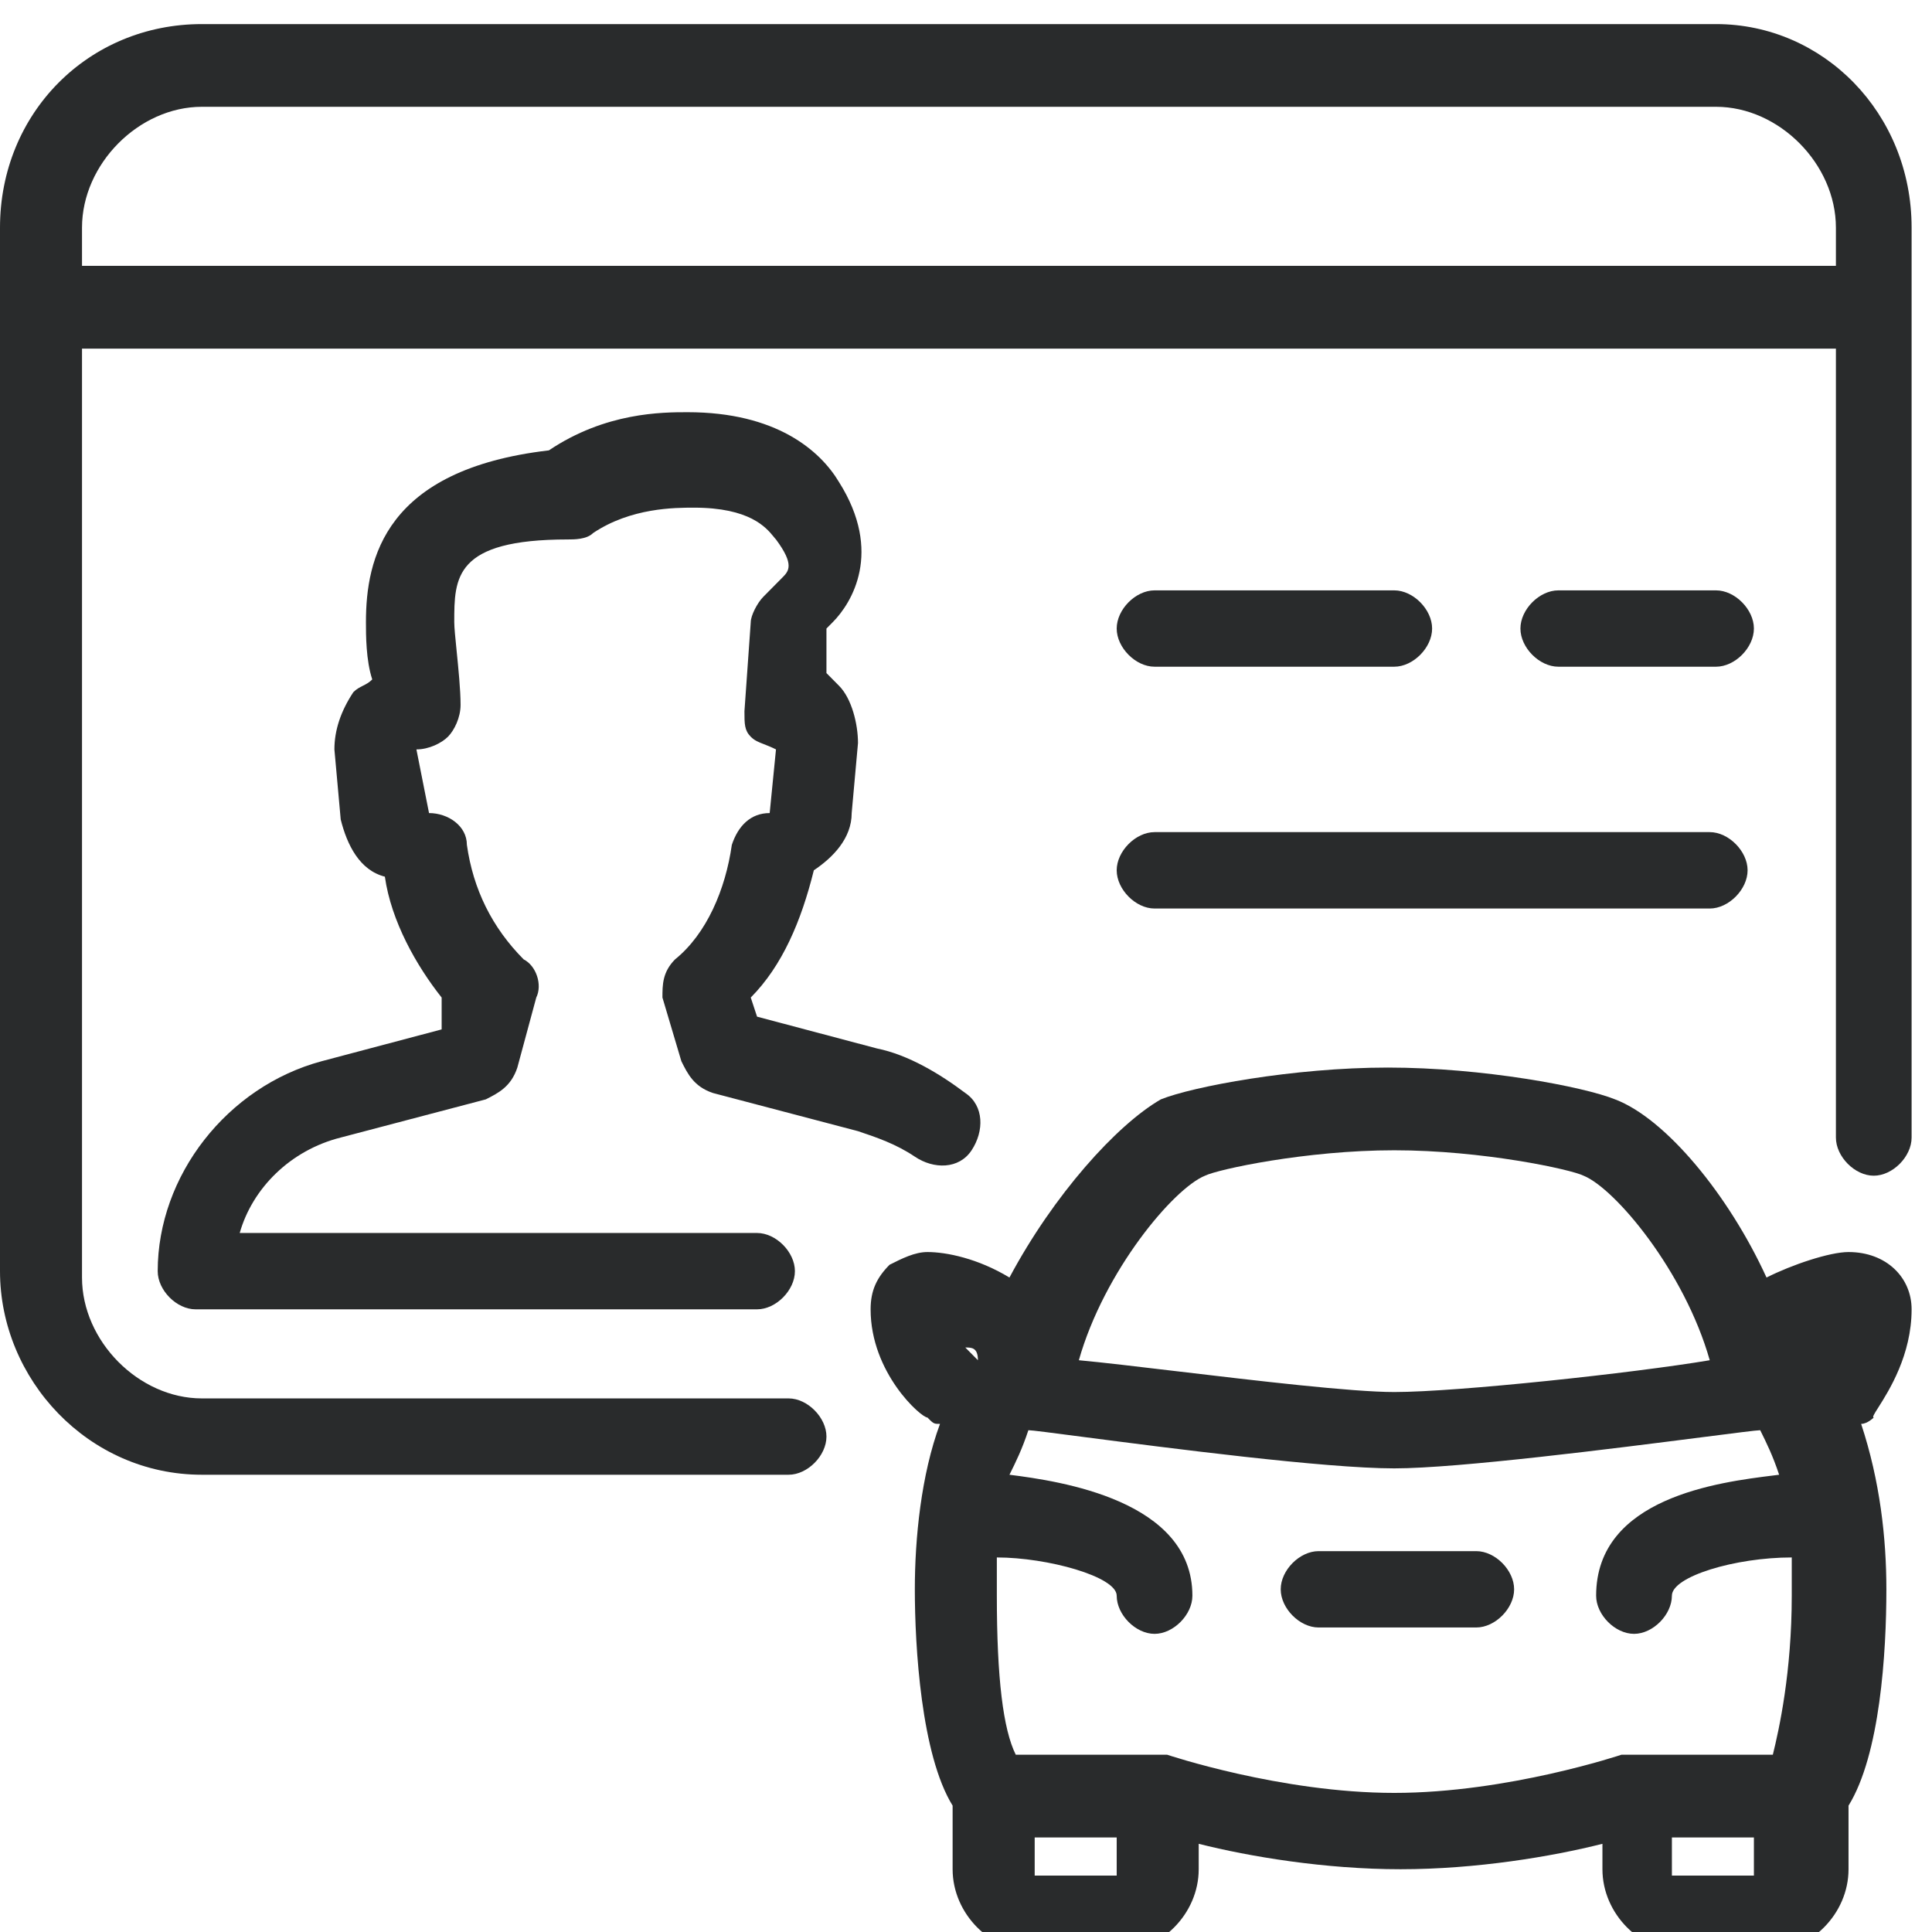 <svg xmlns:xlink="http://www.w3.org/1999/xlink" xmlns="http://www.w3.org/2000/svg" class="icon icon-asset23" width="30.32"  height="30.32" ><defs><symbol id="icon-asset23" viewBox="0 0 30.32 30.32">
			<title>asset23</title>
<path fill-rule="evenodd" clip-rule="evenodd" d="M3.168 0.378H26.931C28.614 0.378 30 1.776 30 3.573V17.852C30 18.152 29.703 18.451 29.406 18.451C29.109 18.451 28.812 18.152 28.812 17.852V5.471H1.287V20.049C1.287 21.047 2.178 21.946 3.168 21.946H12.376C12.673 21.946 12.97 22.246 12.97 22.545C12.97 22.845 12.673 23.144 12.376 23.144H3.168C1.386 23.144 0 21.647 0 19.949V3.573C0 1.776 1.386 0.378 3.168 0.378ZM1.287 4.172H28.812V3.573C28.812 2.575 27.921 1.676 26.931 1.676H3.168C2.178 1.676 1.287 2.575 1.287 3.573V4.172Z" fill="#292B2C"></path>
<path d="M11.485 13.259C11.386 13.958 11.089 14.657 10.594 15.056C10.396 15.256 10.396 15.456 10.396 15.655L10.693 16.654C10.792 16.854 10.891 17.053 11.188 17.153L13.465 17.752C13.762 17.852 14.059 17.952 14.357 18.152C14.653 18.352 15.05 18.352 15.248 18.052C15.446 17.752 15.446 17.353 15.149 17.153C14.752 16.854 14.257 16.554 13.762 16.454L11.881 15.955L11.782 15.655C12.277 15.156 12.574 14.457 12.772 13.658C13.069 13.459 13.366 13.159 13.366 12.76L13.465 11.661C13.465 11.362 13.366 10.962 13.168 10.763L12.97 10.563V9.864L13.069 9.764C13.366 9.465 13.861 8.666 13.168 7.567C12.871 7.068 12.178 6.469 10.792 6.469C10.396 6.469 9.505 6.469 8.614 7.068C6.04 7.368 5.743 8.766 5.743 9.764C5.743 9.964 5.743 10.363 5.842 10.663C5.792 10.713 5.743 10.738 5.693 10.763C5.644 10.788 5.594 10.813 5.545 10.863C5.347 11.162 5.248 11.462 5.248 11.761L5.347 12.86C5.446 13.259 5.644 13.658 6.04 13.758C6.139 14.457 6.535 15.156 6.931 15.655V16.155L5.049 16.654C3.564 17.053 2.475 18.451 2.475 19.949C2.475 20.249 2.772 20.548 3.069 20.548H11.881C12.178 20.548 12.475 20.249 12.475 19.949C12.475 19.649 12.178 19.35 11.881 19.35H3.762C3.96 18.651 4.554 18.052 5.347 17.852L7.624 17.253C7.822 17.153 8.02 17.053 8.119 16.754L8.416 15.655C8.515 15.456 8.416 15.156 8.218 15.056C7.723 14.557 7.426 13.958 7.327 13.259C7.327 12.959 7.03 12.76 6.733 12.76L6.535 11.761C6.733 11.761 6.931 11.661 7.03 11.562C7.129 11.462 7.228 11.262 7.228 11.062C7.228 10.828 7.194 10.492 7.166 10.213C7.146 10.015 7.129 9.847 7.129 9.764C7.129 9.065 7.129 8.466 8.911 8.466C9.01 8.466 9.208 8.466 9.307 8.366C9.901 7.967 10.594 7.967 10.891 7.967C11.766 7.967 12.023 8.279 12.139 8.42C12.154 8.439 12.167 8.455 12.178 8.466C12.475 8.866 12.376 8.965 12.277 9.065L11.98 9.365C11.881 9.465 11.782 9.664 11.782 9.764L11.683 11.162C11.683 11.362 11.683 11.462 11.782 11.562C11.843 11.623 11.905 11.647 11.989 11.679C12.041 11.7 12.103 11.723 12.178 11.761L12.079 12.76C11.782 12.76 11.584 12.959 11.485 13.259Z" fill="#292B2C"></path>
<path d="M18.119 10.463H21.881C22.178 10.463 22.475 10.164 22.475 9.864C22.475 9.564 22.178 9.265 21.881 9.265H18.119C17.822 9.265 17.525 9.564 17.525 9.864C17.525 10.164 17.822 10.463 18.119 10.463Z" fill="#292B2C"></path>
<path d="M26.931 10.463C27.228 10.463 27.525 10.164 27.525 9.864C27.525 9.564 27.228 9.265 26.931 9.265H24.456C24.158 9.265 23.861 9.564 23.861 9.864C23.861 10.164 24.158 10.463 24.456 10.463H26.931Z" fill="#292B2C"></path>
<path d="M20.693 24.343H23.168C23.465 24.343 23.762 24.642 23.762 24.942C23.762 25.241 23.465 25.541 23.168 25.541H20.693C20.396 25.541 20.099 25.241 20.099 24.942C20.099 24.642 20.396 24.343 20.693 24.343Z" fill="#292B2C"></path>
<path fill-rule="evenodd" clip-rule="evenodd" d="M29.01 19.649C29.604 19.649 30 20.049 30 20.548C30 21.264 29.644 21.825 29.479 22.086C29.413 22.189 29.378 22.246 29.406 22.246C29.406 22.246 29.307 22.346 29.208 22.346C29.505 23.244 29.604 24.143 29.604 24.942C29.604 25.94 29.505 27.538 29.01 28.337V29.335C29.01 30.034 28.416 30.633 27.723 30.633H26.436C25.743 30.633 25.148 30.034 25.148 29.335V28.936C24.356 29.136 23.168 29.335 21.98 29.335C20.792 29.335 19.604 29.136 18.812 28.936V29.335C18.812 30.034 18.218 30.633 17.525 30.633H16.238C15.545 30.633 14.95 30.034 14.95 29.335V28.337C14.456 27.538 14.357 25.84 14.357 24.942C14.357 24.143 14.456 23.144 14.752 22.346C14.71 22.346 14.686 22.346 14.665 22.338C14.636 22.328 14.611 22.303 14.555 22.246C14.456 22.246 13.663 21.547 13.663 20.548C13.663 20.249 13.762 20.049 13.96 19.849C14.158 19.749 14.357 19.649 14.555 19.649C14.851 19.649 15.347 19.749 15.842 20.049C16.535 18.751 17.525 17.652 18.218 17.253C18.713 17.053 20.297 16.754 21.782 16.754C23.267 16.754 24.852 17.053 25.346 17.253C26.139 17.553 27.129 18.751 27.723 20.049C28.119 19.849 28.713 19.649 29.01 19.649ZM21.881 18.052C20.495 18.052 19.109 18.352 18.911 18.451C18.416 18.651 17.327 19.949 16.931 21.347C17.294 21.38 17.855 21.447 18.478 21.521C19.724 21.669 21.221 21.846 21.881 21.846C22.871 21.846 25.644 21.547 26.832 21.347C26.436 19.949 25.346 18.651 24.852 18.451C24.654 18.352 23.267 18.052 21.881 18.052ZM15.347 21.347L15.149 21.147C15.248 21.147 15.347 21.147 15.347 21.347ZM16.238 29.435H17.525V28.836H16.238V29.435ZM26.238 29.435H27.525V28.836H26.238V29.435ZM27.822 27.538C27.921 27.139 28.119 26.24 28.119 25.042V24.442C27.228 24.442 26.238 24.742 26.238 25.042C26.238 25.341 25.941 25.641 25.644 25.641C25.346 25.641 25.049 25.341 25.049 25.042C25.049 23.499 26.988 23.26 27.834 23.155L27.921 23.144C27.822 22.845 27.723 22.645 27.624 22.445C27.57 22.445 27.217 22.491 26.706 22.556C25.353 22.729 22.887 23.044 21.881 23.044C20.793 23.044 18.324 22.723 17.003 22.551C16.521 22.488 16.192 22.445 16.139 22.445C16.04 22.745 15.941 22.945 15.842 23.144C16.634 23.244 18.713 23.544 18.713 25.042C18.713 25.341 18.416 25.641 18.119 25.641C17.822 25.641 17.525 25.341 17.525 25.042C17.525 24.742 16.436 24.442 15.644 24.442V25.042C15.644 26.34 15.743 27.139 15.941 27.538H18.317C18.317 27.538 20.099 28.137 21.881 28.137C23.663 28.137 25.446 27.538 25.446 27.538H27.822Z" fill="#292B2C"></path>
<path d="M18.119 14.258H26.832C27.129 14.258 27.426 13.958 27.426 13.658C27.426 13.359 27.129 13.059 26.832 13.059H18.119C17.822 13.059 17.525 13.359 17.525 13.658C17.525 13.958 17.822 14.258 18.119 14.258Z" fill="#292B2C"></path>
		</symbol></defs>
                                        <use xlink:href="#icon-asset23" fill="#919191"></use>
                                    </svg>